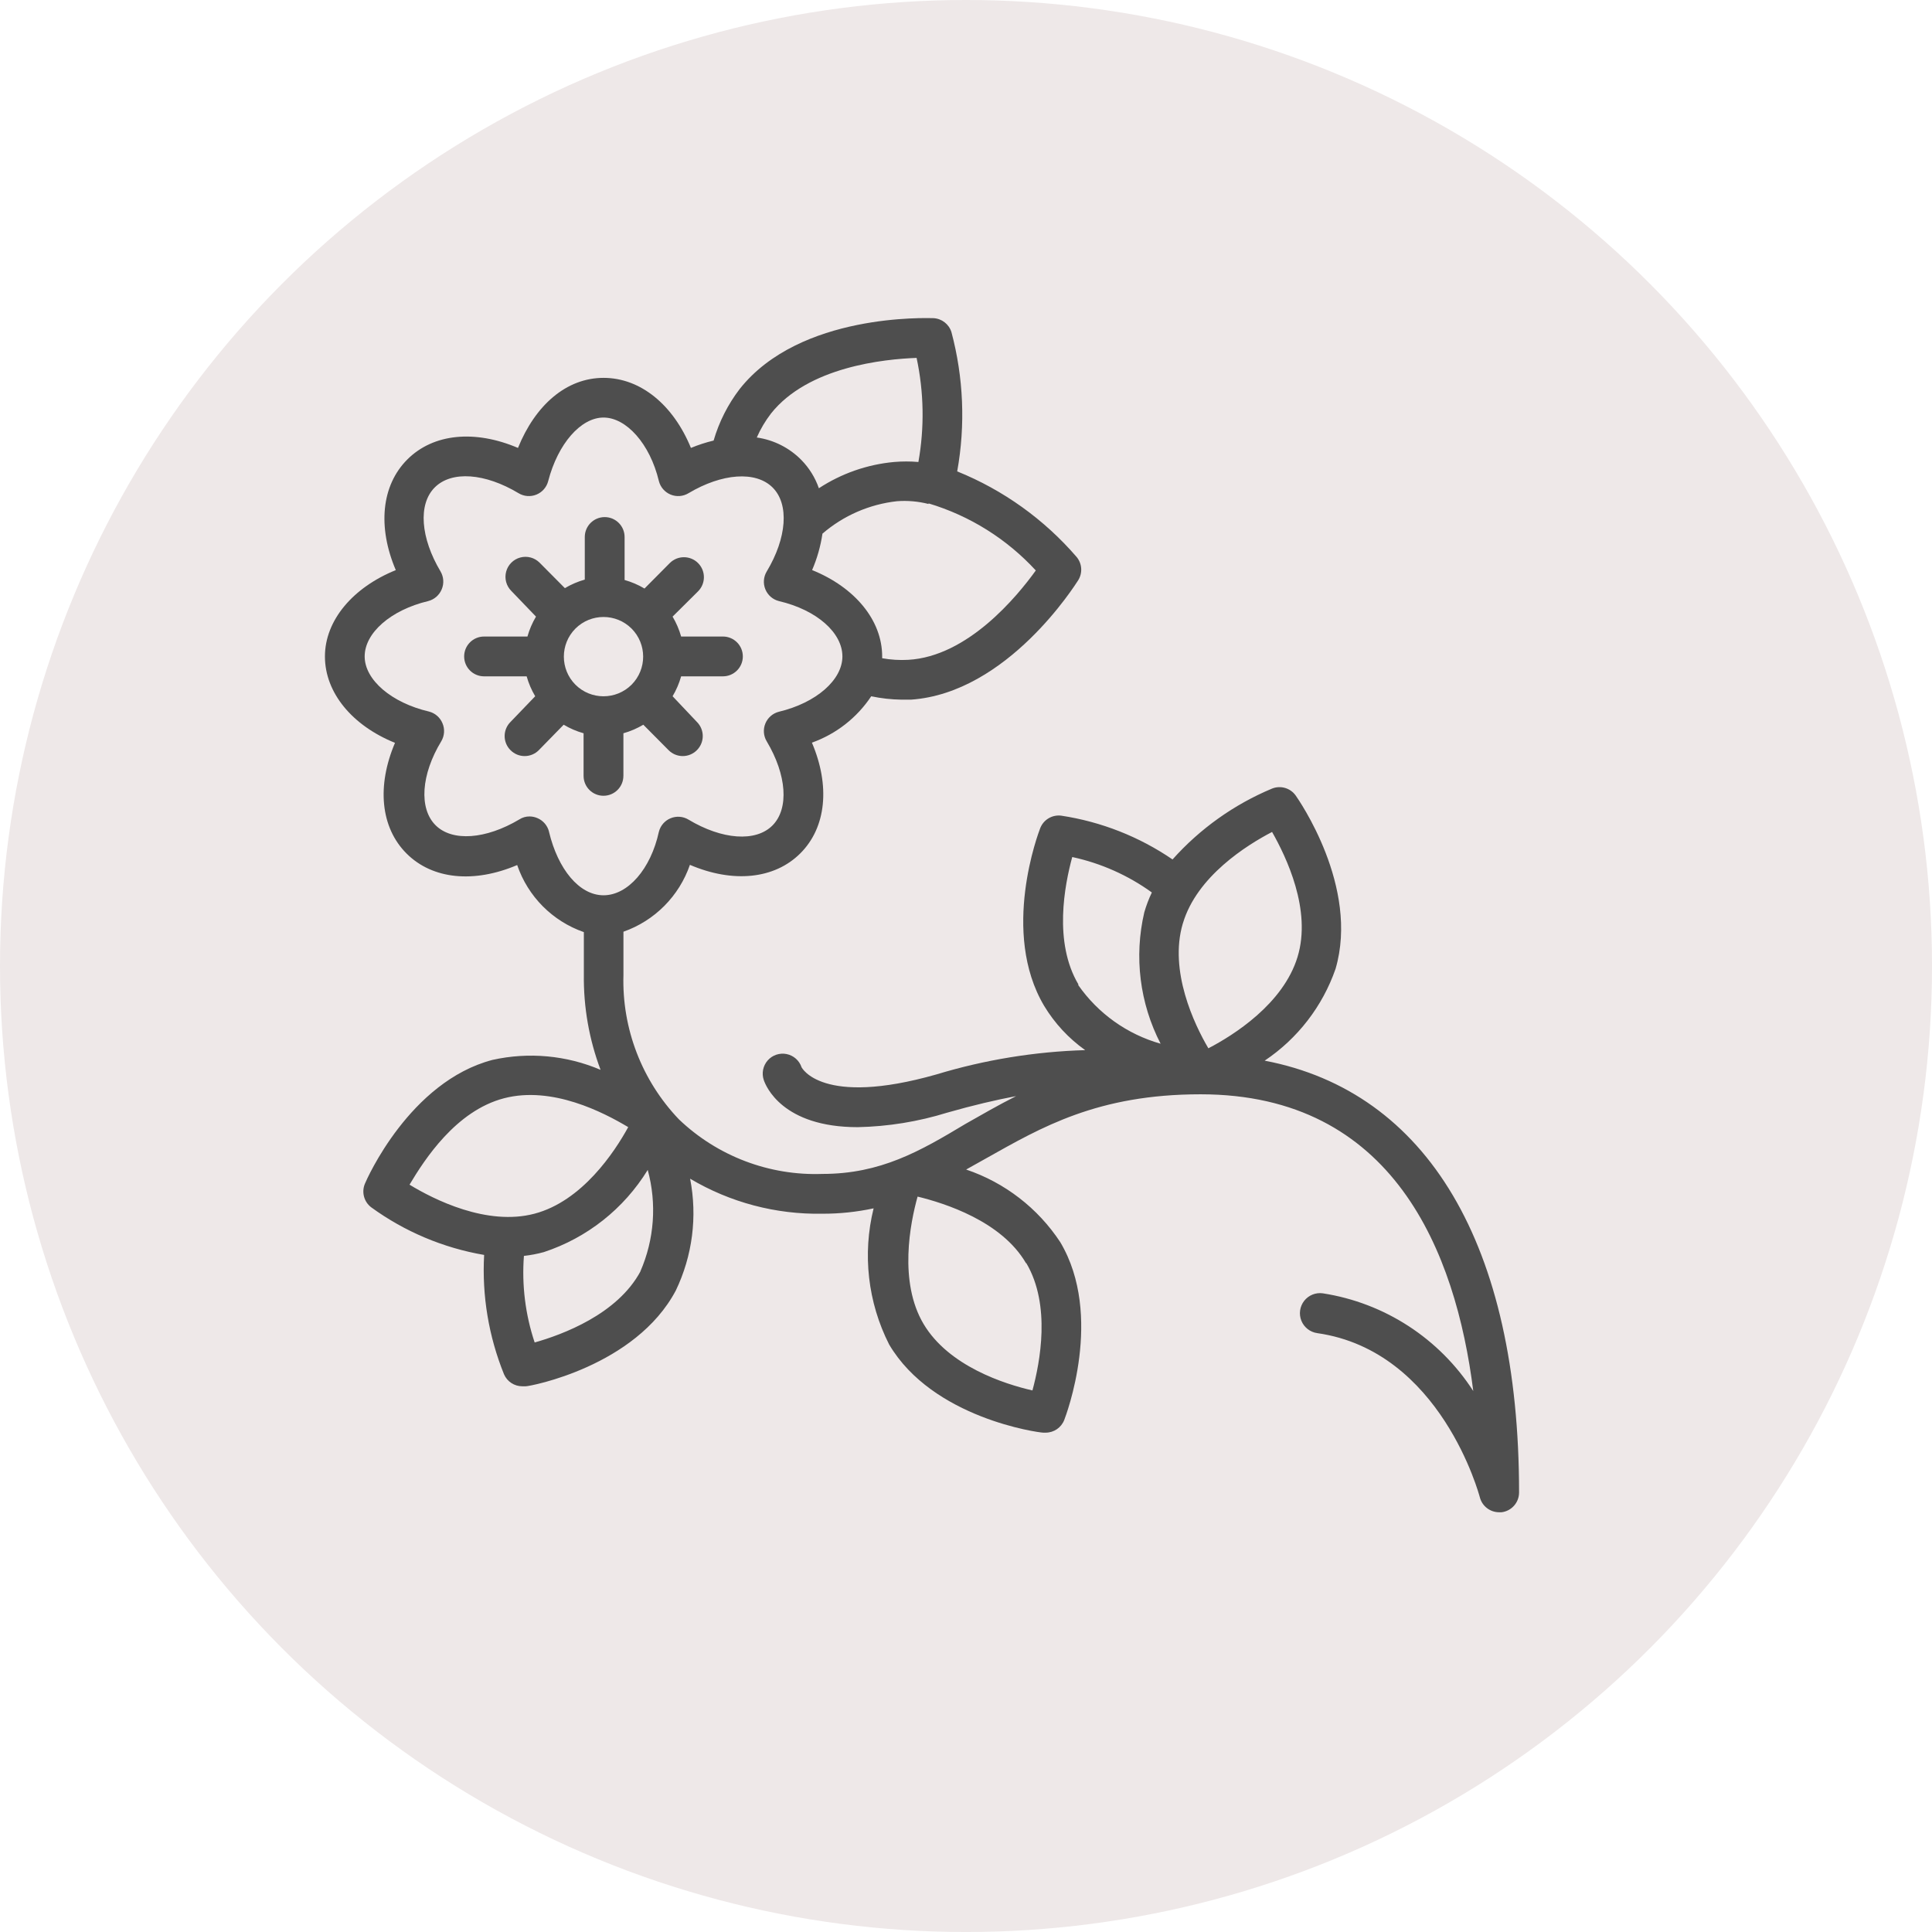 <?xml version="1.0" encoding="UTF-8"?><svg id="Layer_2" xmlns="http://www.w3.org/2000/svg" viewBox="0 0 1138.57 1138.57"><defs><style>.cls-1{fill:#eee8e8;}.cls-2{fill:#4e4e4e;}</style></defs><g id="Layer_1-2"><g><circle class="cls-1" cx="569.29" cy="569.29" r="569.29"/><g id="Page-1"><g id="_002---Flower"><path id="Shape" class="cls-2" d="M367.39,457.23v-25.1c4.11-1.16,8.06-2.86,11.73-5.04l14.9,15.01c2.2,2.22,5.2,3.47,8.33,3.47s6.13-1.25,8.33-3.47c2.22-2.2,3.47-5.2,3.47-8.33s-1.25-6.13-3.47-8.33l-14.31-15.13c2.19-3.67,3.88-7.62,5.04-11.73h24.63c6.48,0,11.73-5.25,11.73-11.73s-5.25-11.73-11.73-11.73h-24.63c-1.16-4.11-2.86-8.06-5.04-11.73l15.01-14.9c4.6-4.6,4.6-12.06,0-16.66s-12.06-4.6-16.66,0l-14.9,15.01c-3.67-2.19-7.62-3.88-11.73-5.04v-25.33c0-6.48-5.25-11.73-11.73-11.73s-11.73,5.25-11.73,11.73v25.1c-4.11,1.16-8.06,2.86-11.73,5.04l-14.9-15.01c-2.98-2.98-7.31-4.14-11.38-3.05s-7.24,4.26-8.33,8.33,.07,8.4,3.05,11.38l14.54,15.13c-2.19,3.67-3.88,7.62-5.04,11.73h-25.57c-6.48,0-11.73,5.25-11.73,11.73s5.25,11.73,11.73,11.73h25.1c1.16,4.11,2.86,8.06,5.04,11.73l-14.54,15.13c-2.22,2.2-3.47,5.2-3.47,8.33s1.25,6.13,3.47,8.33c2.2,2.22,5.2,3.47,8.33,3.47s6.13-1.25,8.33-3.47l14.66-15.01c3.67,2.19,7.62,3.88,11.73,5.04v25.1c0,6.48,5.25,11.73,11.73,11.73s11.73-5.25,11.73-11.73h0Zm-28.27-53.72c-9.1-9.15-9.1-23.93,0-33.08,9.15-9.1,23.93-9.1,33.08,0,9.1,9.15,9.1,23.93,0,33.08-9.15,9.1-23.93,9.1-33.08,0Z"/><path id="Shape-2" class="cls-2" d="M745.3,625.07c19.42-13.01,34.08-31.99,41.76-54.07,14.19-48.44-21.93-99.93-23.46-102.16-3.14-4.44-8.92-6.14-13.96-4.11-22.42,9.37-42.46,23.63-58.64,41.76-19.64-13.42-42.05-22.24-65.56-25.8-5.35-.69-10.48,2.36-12.43,7.39-.94,2.46-23.46,61.34,2.35,104.74,6.18,10.24,14.41,19.11,24.16,26.04-29.71,.88-59.17,5.69-87.62,14.31-67.91,19.35-79.52-4.22-79.52-4.22-1.34-3.98-4.7-6.94-8.82-7.77s-8.37,.6-11.14,3.75-3.66,7.55-2.32,11.53c1.17,3.52,10.91,27.8,55.36,27.8,17.91-.37,35.67-3.25,52.78-8.56,15.6-4.46,28.85-7.51,40.58-9.74-10.67,5.4-20.41,11.03-29.91,16.42-26.74,16.07-49.97,29.44-84.21,29.44-31.37,1.13-61.87-10.46-84.57-32.14-21.87-22.86-33.66-53.53-32.72-85.15v-25.45c18.39-6.46,32.82-20.98,39.17-39.41,25.22,10.79,49.73,8.56,65.1-6.8,15.36-15.36,17.59-39.88,6.8-65.21,14.29-5.1,26.55-14.69,34.95-27.33,5.83,1.23,11.76,1.9,17.71,1.99h5.75c57-3.99,96.88-67.91,98.52-70.37,2.68-4.3,2.31-9.83-.94-13.72-19.11-22.17-43.24-39.46-70.37-50.43,4.91-27.29,3.75-55.32-3.4-82.1-1.48-4.71-5.74-7.99-10.67-8.21-3.17,0-78.58-3.17-114.12,41.76-6.95,9.09-12.16,19.39-15.36,30.38-4.56,1.09-9.04,2.54-13.37,4.34-10.32-25.22-29.56-41.29-51.49-41.29s-40.23,16.07-50.43,41.29c-25.33-10.79-49.85-8.56-65.21,6.8-15.36,15.36-17.59,39.88-6.8,65.21-25.22,10.2-41.76,29.56-41.76,50.9s16.07,40.7,41.29,50.9c-10.79,25.33-8.56,49.85,6.8,65.21,15.36,15.36,39.88,17.59,65.21,6.8,6.32,18.52,20.81,33.1,39.29,39.53v25.1c-.23,19.14,3.11,38.15,9.85,56.06-20.09-8.56-42.37-10.61-63.69-5.86-48.79,12.78-74.13,70.37-75.18,72.95-2.1,4.96-.56,10.72,3.75,13.96,19.72,14.32,42.48,23.92,66.5,28.03-1.32,24.04,2.69,48.07,11.73,70.37,1.87,4.29,6.11,7.05,10.79,7.04h1.99c2.7,0,64.74-11.73,88.44-56.42,9.84-20.49,12.8-43.61,8.44-65.92,23.57,14.01,50.58,21.15,78,20.64,10.13,.03,20.24-1.04,30.14-3.17-6.67,26.97-3.42,55.45,9.15,80.23,25.69,43.51,88.2,51.96,90.78,51.96h1.52c4.84-.01,9.17-2.99,10.91-7.51,.94-2.46,23.46-61.34-2.35-104.74-13.2-20.06-32.72-35.13-55.48-42.81l11.73-6.57c32.61-18.3,65.68-37.77,126.44-37.77,113.54,0,150.37,92.78,160.69,174.88-19.97-30.98-52.24-51.94-88.67-57.59-4.19-.59-8.38,1.11-10.98,4.44-2.6,3.34-3.23,7.81-1.64,11.73,1.59,3.92,5.15,6.7,9.34,7.29,73.07,10.44,95.59,95.94,95.83,96.76,1.34,5.19,6.02,8.81,11.38,8.8h1.41c5.92-.72,10.36-5.76,10.32-11.73,0-145.79-54.07-236.1-149.9-254.4h0Zm-198.1-328.41c24.24,7.25,46.08,20.91,63.22,39.53-11.14,15.48-40.11,50.67-75.18,52.66-5.14,.29-10.3-.03-15.36-.94v-1.06c0-21.35-16.07-40.7-41.29-50.9,2.96-6.86,5.01-14.07,6.1-21.46,12.39-10.67,27.73-17.34,43.98-19.12,6.23-.46,12.48,.09,18.53,1.64v-.35Zm-92.89-52.9c21.93-27.68,66.86-32.14,85.86-32.84,4.32,20.19,4.68,41.02,1.06,61.34-4.76-.41-9.55-.41-14.31,0-15.82,1.45-31.05,6.77-44.34,15.48-2.17-6.25-5.69-11.94-10.32-16.66-7.06-7.18-16.3-11.84-26.27-13.25,2.2-5.01,5-9.73,8.33-14.07Zm-130.78,246.31c-.91-3.61-3.48-6.56-6.92-7.98-1.41-.6-2.92-.92-4.46-.94-2.16-.03-4.29,.58-6.1,1.76-19.7,11.73-39.53,13.25-49.38,3.4-9.85-9.85-8.56-29.79,3.4-49.5,1.9-3.21,2.16-7.13,.7-10.56-1.41-3.44-4.37-6.01-7.98-6.92-22.05-5.16-37.88-18.65-37.88-32.49s15.36-27.33,37.42-32.61c3.61-.91,6.56-3.48,7.98-6.92,1.46-3.43,1.19-7.35-.7-10.56-11.73-19.7-13.37-39.53-3.4-49.5s29.67-8.44,49.38,3.4c3.19,1.94,7.11,2.24,10.56,.82,3.44-1.41,6.01-4.37,6.92-7.98,5.75-22.05,19.24-37.42,32.61-37.42s27.33,15.36,32.61,37.42c.91,3.61,3.48,6.56,6.92,7.98,3.45,1.42,7.37,1.12,10.56-.82,19.7-11.73,39.53-13.25,49.5-3.4s8.44,29.79-3.4,49.5c-1.94,3.19-2.24,7.11-.82,10.56,1.41,3.44,4.37,6.01,7.98,6.92,22.52,5.28,37.42,18.77,37.42,32.61s-15.36,27.33-37.42,32.61c-3.61,.91-6.56,3.48-7.98,6.92-1.42,3.45-1.12,7.37,.82,10.56,11.73,19.7,13.25,39.53,3.4,49.5-9.85,9.97-29.79,8.44-49.5-3.4-3.19-1.94-7.11-2.24-10.56-.82-3.44,1.41-6.01,4.37-6.92,7.98-4.81,22.05-18.3,37.42-32.61,37.42s-26.86-15.36-32.14-37.42v-.12Zm-82.1,207.95c8.68-14.54,27.21-43.4,55.6-50.79s58.64,8.33,73.19,17.01c-8.09,14.78-27.21,43.63-55.24,51.02s-59.23-8.33-73.66-17.12l.12-.12Zm136.06,51.14c-13.61,25.45-46.21,37.42-62.4,41.99-5.49-16.41-7.64-33.76-6.33-51.02,3.96-.43,7.88-1.18,11.73-2.23,25.5-8.39,47.19-25.56,61.23-48.44,5.42,19.85,3.89,40.96-4.34,59.82l.12-.12Zm227.31-4.81c14.66,24.75,8.09,58.64,3.64,75.07-16.42-3.75-49.38-14.31-64.16-39.17s-7.86-59.58-3.52-75.07c15.83,3.87,49.5,14.43,63.92,39.29l.12-.12Zm30.73-164.21c-14.78-24.87-8.09-58.64-3.64-75.07,16.91,3.64,32.89,10.75,46.92,20.88-1.81,3.78-3.3,7.7-4.46,11.73-6.1,26.13-2.69,53.57,9.62,77.41-19.7-5.57-36.86-17.8-48.56-34.6l.12-.35Zm61.58-36.01c8.21-27.68,37.65-46.09,52.55-53.84,8.33,14.66,23.46,45.98,15.01,73.66-8.44,27.68-37.65,46.09-52.55,53.84-8.44-14.31-23.22-45.63-15.13-73.31l.12-.35Z"/></g></g></g></g></svg>